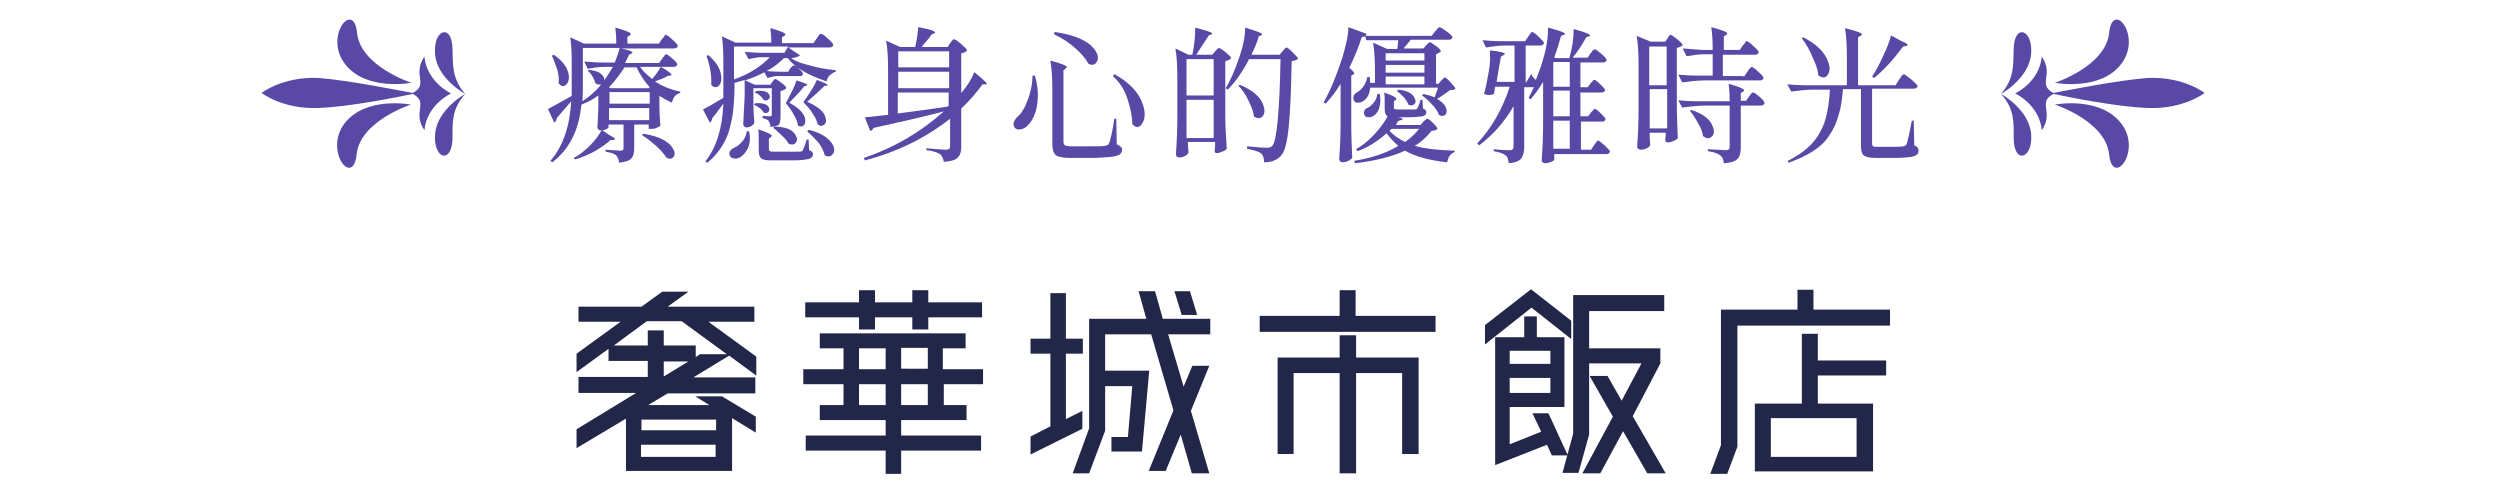 <?xml version="1.0" encoding="utf-8"?>
<!-- Generator: Adobe Illustrator 27.5.0, SVG Export Plug-In . SVG Version: 6.00 Build 0)  -->
<svg version="1.1" id="圖層_1" xmlns="http://www.w3.org/2000/svg" xmlns:xlink="http://www.w3.org/1999/xlink" x="0px" y="0px"
	 viewBox="0 0 516 100" style="enable-background:new 0 0 516 100;" xml:space="preserve">
<style type="text/css">
	.st0{fill:#5A48A7;}
	.st1{fill:#22274A;}
</style>
<g id="Group_4658_00000033364255579574951690000000039967973239179941_" transform="translate(-13934.81 15019.085)">
	<g id="Group_4623_00000179636785644955686220000015367252525789303941_" transform="translate(199.836 0)">
		<path id="Path_7705_00000067928616589845554520000006707991006589685911_" class="st0" d="M14172.8-14993.6
			c-4.4-5.7-13.7-3.9-13.7-3.9s10.5,3.4,11.2,10.3C14171-14980.3,14177.2-14987.9,14172.8-14993.6z"/>
		<path id="Path_7706_00000035505126966197599040000017656845449894552706_" class="st0" d="M14154.2-14991.4
			c-0.4-5.1-6.2-8.3-6.2-8.3c2.8,3.2,2.6,5.8,2.6,9.3C14150.7-14985.1,14154.6-14986.3,14154.2-14991.4z"/>
		<path id="Path_7707_00000101102852735116180060000004097940917445293708_" class="st0" d="M14159.1-15002c0,0,9.4,1.8,13.7-3.9
			c4.4-5.7-1.8-13.3-2.5-6.4C14169.6-15005.4,14159.1-15002,14159.1-15002z"/>
		<path id="Path_7708_00000140015245847551423800000002417497723220951219_" class="st0" d="M14158.8-14999.9
			c-3.4-1.8,0.2-3.7-2.4-7.5c-0.5,5.3-5.5,7.6-5.5,7.6s5,2.3,5.5,7.6c2.6-3.8-1-5.7,2.4-7.5c2.8,0.6,13.2,2.7,19.5,2.9
			c7.4,0.3,11.7-3.1,11.7-3.1s-4.3-3.4-11.7-3.1C14171.9-15002.5,14161.5-15000.4,14158.8-14999.9z"/>
		<path id="Path_7709_00000005252812451593229830000001723389207722789538_" class="st0" d="M14154.2-15008c0.4-5.1-3.5-6.3-3.6-1
			c-0.1,3.6,0.1,6.1-2.6,9.3C14148-14999.7,14153.8-15002.9,14154.2-15008z"/>
	</g>
</g>
<g id="Group_4659_00000162345665455950158120000015147944496908899756_" transform="translate(-14208 15019.085)">
	<g id="Group_4623-2_00000040546018370627394090000003315980663011923868_" transform="translate(0 0)">
		<path id="Path_7705-2_00000028301504460245584480000012775366225858751116_" class="st0" d="M14279.1-14993.6
			c4.4-5.7,13.7-3.9,13.7-3.9s-10.5,3.4-11.2,10.3S14274.8-14987.9,14279.1-14993.6z"/>
		<path id="Path_7706-2_00000015313139770349217680000013805420718366066051_" class="st0" d="M14297.8-14991.4
			c0.4-5.1,6.2-8.3,6.2-8.3c-2.8,3.2-2.6,5.8-2.6,9.3C14301.2-14985.1,14297.4-14986.3,14297.8-14991.4z"/>
		<path id="Path_7707-2_00000124125802423700798870000003186405370588281739_" class="st0" d="M14292.9-15002c0,0-9.4,1.8-13.7-3.9
			c-4.4-5.7,1.8-13.3,2.5-6.4S14292.9-15002,14292.9-15002z"/>
		<path id="Path_7708-2_00000034799627015821824700000006738985648895375521_" class="st0" d="M14293.2-14999.9
			c3.4-1.8-0.2-3.7,2.4-7.5c0.5,5.3,5.5,7.6,5.5,7.6s-5,2.3-5.5,7.6c-2.6-3.8,1-5.7-2.4-7.5c-2.8,0.6-13.2,2.7-19.5,2.9
			c-7.4,0.3-11.7-3.1-11.7-3.1s4.3-3.4,11.7-3.1C14280.1-15002.5,14290.4-15000.4,14293.2-14999.9z"/>
		<path id="Path_7709-2_00000038408330061394799320000011481776692368920724_" class="st0" d="M14297.8-15008
			c-0.4-5.1,3.5-6.3,3.6-1c0.1,3.6-0.1,6.1,2.6,9.3C14304-14999.7,14298.1-15002.9,14297.8-15008z"/>
	</g>
</g>
<g>
	<path class="st0" d="M136.1,12.9l0.6-0.8c0-0.1,0.1-0.2,0.3-0.4c0.1-0.2,0.2-0.3,0.3-0.4c0.1-0.1,0.1-0.1,0.2-0.1
		c0.2,0,0.6,0.3,1.3,0.9c0.7,0.6,1,1,1,1.2c-0.1,0.3-0.3,0.5-0.7,0.5h-2.7c1.6,0.9,2.3,1.5,2.2,1.7c0,0-0.1,0.1-0.2,0.1h-0.4
		c-0.9,0.5-1.9,0.9-2.8,1.2c1.5,1,3.2,1.7,5.2,2.1l0,0.3c-0.9,0.2-1.5,0.9-1.7,2c-0.9-0.4-1.8-0.9-2.6-1.4v2.1c0,1.2,0.1,2.6,0.2,4
		c-0.1,0.2-0.4,0.3-0.8,0.5c-0.4,0.2-0.8,0.2-1.2,0.2h-0.4v-0.9h-3v4.9c0,1-0.2,1.7-0.6,2.1c-0.4,0.5-1.3,0.7-2.5,0.9
		c-0.1-0.7-0.3-1.2-0.6-1.5c-0.4-0.4-1.1-0.6-2.2-0.8v-0.4c1.7,0.1,2.8,0.2,3.1,0.2c0.4,0,0.6-0.2,0.6-0.5v-4.9h-3.1v0.6
		c0,0.1-0.1,0.1-0.2,0.2c-0.1,0.1-0.3,0.2-0.6,0.3c-0.3,0.1-0.6,0.1-0.9,0.1c-0.2,0-0.3-0.1-0.4-0.2c-0.1-0.1-0.2-0.3-0.2-0.4
		c0.1-1,0.1-2.4,0.2-4.2v-2.4c-1.1,0.8-2.2,1.4-3.5,1.9c-0.5,5.3-2.5,9.2-6,11.9l-0.4-0.3c2.6-3,4-7.1,4.3-12.3
		c-1.4,1.6-2.4,2.8-3,3.5c0,0.4-0.2,0.7-0.5,0.9l-1.3-2.8c0.6-0.3,2.2-1.2,4.9-2.7c0-0.5,0-1.3,0-2.3v-4.8c0-2-0.1-3.7-0.3-5
		l2.8,1.3h6.7c0-1.3-0.1-2.4-0.2-3.3c2.1,0.6,3.2,1,3.2,1.3c0,0.1-0.1,0.2-0.2,0.3l-0.5,0.3V9h6.5l0.6-0.9c0-0.1,0.1-0.1,0.2-0.2
		c0.1-0.1,0.1-0.2,0.2-0.2c0-0.1,0.1-0.1,0.1-0.2c0-0.1,0.1-0.1,0.1-0.2c0,0,0.1-0.1,0.1-0.1c0,0,0.1,0,0.1,0c0.2,0,0.7,0.3,1.4,1
		c0.8,0.7,1.1,1.1,1.1,1.3c-0.1,0.3-0.3,0.5-0.8,0.5h-10.9c2,0.4,2.7,0.8,2.2,1c0,0-0.1,0-0.1,0.1l-0.5,0.2
		c-0.1,0.4-0.4,0.9-0.8,1.7H136.1z M113.9,11.5l0.4-0.2c1.9,1.3,2.9,2.7,3.1,4.3c0.1,1-0.2,1.6-0.7,2c-0.5,0.3-0.9,0.2-1.4-0.4
		c0.1-0.9,0-1.9-0.3-2.9C114.6,13.2,114.3,12.3,113.9,11.5z M118.4,32.6c1.2-0.6,2.3-1.5,3.4-2.6c1.1-1.1,1.9-2.2,2.4-3.2l1.6,1.1
		c1.2,0.6,1.4,0.9,0.8,1l-0.6,0c-0.8,0.8-1.9,1.5-3.2,2.3c-1.3,0.7-2.7,1.3-4.1,1.7L118.4,32.6z M124.7,16.6c0.7-1,1.3-1.9,1.8-2.8
		h-1.8c-1.1,0-2.2,0.2-3.4,0.4l-0.7-1.5c1.1,0.1,2.4,0.2,4,0.2h2.3c0.4-1.1,0.8-2.1,1-3h-7.6v7.5c0,1.3,0,2.4-0.1,3.5
		c1.4-0.9,2.8-2.1,3.9-3.5c-0.4,0.1-0.8,0.1-1.2-0.2c-0.1-0.4-0.3-0.9-0.6-1.4c-0.3-0.5-0.6-0.9-1-1.2l0.3-0.2
		c1.2,0.2,2,0.4,2.5,0.9C124.6,15.7,124.8,16.2,124.7,16.6z M125.7,18l0.3,0.2h7.9l0.2-0.2c-1.1-1.2-2-2.6-2.7-4.1h-2.5
		C127.9,15.4,126.9,16.8,125.7,18z M134.1,19h-8.3v2.4h8.3V19z M125.7,22.3v2.5h8.3v-2.5H125.7z M136.4,13.8h-4.3
		c0.6,0.9,1.5,1.7,2.5,2.5C135.3,15.5,135.9,14.7,136.4,13.8z M132.5,27.9l0.3-0.3c3.1,0.5,5.1,1.5,6,2.9c0.5,0.8,0.6,1.4,0.2,1.9
		c-0.3,0.4-0.8,0.5-1.5,0.1c-0.4-0.7-1.1-1.5-2.1-2.4C134.4,29.2,133.5,28.5,132.5,27.9z"/>
	<path class="st0" d="M159,26.2c0-0.6-0.2-1.1-0.4-1.3s-0.6-0.4-1.2-0.5v-0.5c0.8,0.1,1.3,0.1,1.5,0.1c0.3,0,0.4-0.1,0.4-0.4v-5.4
		h-3.8v2.5c0,2,0.1,3.6,0.2,4.7c-0.1,0.2-0.3,0.4-0.6,0.6c-0.3,0.2-0.7,0.3-1.1,0.3c-0.1,0-0.3-0.1-0.4-0.2s-0.2-0.3-0.2-0.4
		c0.1-1.8,0.2-3.7,0.3-5.9v-3.3c-1.3,0.4-2,0.6-2.1,0.6v0.8c0,1.6-0.1,3-0.2,4.2c-0.1,1.2-0.3,2.5-0.7,4c-0.3,1.5-0.9,2.8-1.7,4.1
		s-1.8,2.4-3,3.4l-0.4-0.3c2.2-2.8,3.5-6.7,3.7-11.9c-1.3,1.8-2.1,2.8-2.3,3c0,0.4-0.2,0.7-0.5,0.9l-1.4-2.7
		c0.8-0.4,2.2-1.2,4.2-2.4c0-0.5,0-1.2,0-2.2v-5.2c0-2.2-0.1-4-0.3-5.3l2.8,1.3h7.4c0-1.1-0.1-2.1-0.2-3c2.1,0.6,3.1,1,3.1,1.3
		c0,0.1-0.1,0.2-0.2,0.3l-0.5,0.3v1.2h6.5l0.7-1c0.1-0.1,0.1-0.2,0.2-0.3c0.1-0.1,0.1-0.2,0.2-0.3c0-0.1,0.1-0.1,0.2-0.2
		c0.1-0.1,0.1-0.1,0.2-0.1c0,0,0.1,0,0.1,0c0.2,0,0.7,0.3,1.4,1c0.8,0.7,1.1,1.1,1.1,1.3c-0.1,0.3-0.3,0.5-0.8,0.5h-8.5l2.4,1.6
		c-0.2,0.3-0.8,0.5-1.8,0.6c0.8,0.6,2.1,1.1,3.8,1.5c1.7,0.5,3.5,0.8,5.4,1l0,0.3c-0.4,0.1-0.8,0.4-1.2,0.7
		c-0.4,0.4-0.6,0.8-0.7,1.3c-3.9-1.3-6.6-2.9-8-4.8h-0.8c-1.8,1.9-4.5,3.4-8,4.6l2,0.9h3.2l0.4-0.6c0.3-0.4,0.5-0.6,0.6-0.6
		c0.2,0,0.6,0.3,1.3,0.8c0.7,0.5,1,0.9,1,1.1c-0.3,0.3-0.7,0.5-1.2,0.6v5.2c0,0.8-0.1,1.5-0.4,1.8C160.5,25.9,159.9,26.1,159,26.2z
		 M145.8,11.5l0.4-0.1c1.8,1.5,2.6,3,2.7,4.7c0,0.9-0.3,1.5-0.8,1.8c-0.4,0.2-0.9,0.1-1.3-0.4C146.9,15.7,146.6,13.7,145.8,11.5z
		 M154.1,27.1h0.5c0.3,1.3,0.2,2.5-0.2,3.4s-1,1.6-1.7,2c-0.4,0.2-0.8,0.3-1.2,0.2c-0.4,0-0.7-0.2-0.9-0.6c-0.2-0.7,0.1-1.2,0.9-1.6
		c0.6-0.2,1.2-0.7,1.7-1.3C153.8,28.5,154.1,27.8,154.1,27.1z M158.9,11.8h-1.6c-0.9,0-1.9,0.2-2.8,0.4l-0.8-1.5
		c1.1,0.1,2.4,0.2,4,0.2h4.2l0.8-1.3h-11.2v6.8C154.6,15.3,157.1,13.7,158.9,11.8z M155.6,21.6l0.3-0.3c1.5-0.1,2.5,0.2,2.8,0.9
		c0.2,0.4,0.1,0.7-0.2,1c-0.3,0.2-0.6,0.2-0.9,0c-0.2-0.3-0.4-0.6-0.8-0.9C156.4,22,156,21.8,155.6,21.6z M155.8,19.1l0.2-0.3
		c1.5-0.2,2.5,0.1,2.8,0.8c0.2,0.4,0.1,0.7-0.3,1c-0.3,0.2-0.6,0.2-0.9,0c-0.2-0.3-0.4-0.6-0.8-0.9
		C156.5,19.4,156.1,19.2,155.8,19.1z M156.6,29c0-0.9,0-1.7-0.1-2.3c1.8,0.6,2.7,1,2.8,1.3c0,0.1-0.1,0.2-0.2,0.3l-0.4,0.3v2.2
		c0,0.2,0.1,0.3,0.2,0.4s0.4,0.1,0.9,0.1h2.8c1.5,0,2.3,0,2.5,0c0.3,0,0.5-0.1,0.6-0.3c0.2-0.4,0.5-1.1,0.8-2.2h0.4l0.1,2.2
		c0.6,0.2,0.8,0.5,0.8,0.8c0,0.3-0.1,0.6-0.4,0.8c-0.3,0.2-0.8,0.3-1.6,0.4c-0.8,0.1-1.9,0.1-3.4,0.1h-3.1c-1.1,0-1.8-0.1-2.2-0.4
		c-0.3-0.3-0.5-0.8-0.5-1.6V29z M165.1,15.7h-4.7c-0.6,0-1.2,0.2-2,0.4l-0.8-1.5c1,0.1,2.1,0.2,3.5,0.2h1.6l0.4-0.7
		c0.4-0.4,0.6-0.6,0.7-0.6c0.2,0,0.6,0.2,1.1,0.7c0.6,0.5,0.8,0.8,0.8,1C165.7,15.6,165.5,15.7,165.1,15.7z M159.6,26.4l0.2-0.3
		c2.3,0.1,3.8,0.6,4.4,1.8c0.4,0.6,0.4,1.1,0,1.6c-0.3,0.4-0.8,0.4-1.4,0.2c-0.3-0.5-0.7-1.1-1.4-1.7S160.2,26.8,159.6,26.4z
		 M164.4,16.6c1.6,0.5,2.4,0.8,2.2,1c0,0-0.1,0.1-0.2,0.1l-0.4,0.1c-0.6,0.8-1.7,2-3.1,3.4c2,1.1,3.1,2.2,3.3,3.4
		c0.1,0.7-0.1,1.2-0.5,1.4c-0.4,0.2-0.7,0.1-1-0.1c-0.1-0.7-0.4-1.5-0.9-2.3c-0.5-0.9-1-1.6-1.6-2.3
		C163.3,19.2,164.1,17.7,164.4,16.6z M168.6,16.5c1.7,0.6,2.4,1,2.2,1.1c0,0-0.1,0.1-0.2,0.1l-0.4,0c-1,1-2.2,2.1-3.6,3.3
		c2.2,1,3.5,2,3.8,3.3c0.2,0.7,0.1,1.2-0.4,1.5c-0.4,0.3-0.8,0.2-1.2-0.1c-0.2-0.7-0.5-1.5-1.1-2.3c-0.5-0.9-1.2-1.6-1.9-2.3
		C167.3,19,168.2,17.5,168.6,16.5z M166.6,27.1l0.3-0.3c2.6,0.6,4.2,1.7,5,3.1c0.4,0.8,0.4,1.5-0.1,2c-0.4,0.5-1,0.5-1.6,0.1
		c-0.2-0.8-0.6-1.7-1.3-2.6C168.2,28.6,167.4,27.8,166.6,27.1z"/>
	<path class="st0" d="M195.6,9.7l0.5-0.8c0.4-0.5,0.6-0.8,0.8-0.8c0.2,0,0.7,0.3,1.5,1c0.8,0.7,1.2,1.1,1.2,1.3
		c-0.2,0.3-0.6,0.5-1.2,0.6v8.2c1.2-1.4,2.1-2.8,2.7-4.3c2,1.6,2.9,2.5,2.5,2.5c-0.1,0-0.1,0-0.2,0l-0.6,0c-1.3,1.8-2.8,3.5-4.4,5
		v7.9c0,1-0.2,1.7-0.7,2.2c-0.4,0.5-1.4,0.8-2.9,0.9c-0.1-0.7-0.4-1.3-0.8-1.6c-0.7-0.4-1.6-0.7-2.8-0.8v-0.4
		c2.3,0.2,3.6,0.3,4.1,0.3c0.5,0,0.8-0.2,0.8-0.7v-5.7c-5.1,4-11,6.9-17.6,8.6l-0.2-0.5c6.2-2.1,11.7-5.3,16.5-9.6
		c-4.2,1.1-9,2.2-14.5,3.4c-0.2,0.4-0.4,0.6-0.7,0.6l-1.1-2.8c0.5,0,2.1-0.2,4.8-0.5v-9.1c0-2.5-0.1-4.6-0.4-6.2l2.9,1.3h3.1
		c0.4-1.9,0.6-3.3,0.6-4.1c2.3,0.4,3.5,0.8,3.5,1.1c0,0.1-0.1,0.2-0.3,0.2l-0.5,0.3c-0.2,0.4-0.9,1.2-2,2.5H195.6z M195.9,13.9v-3.3
		h-10.5v3.3H195.9z M195.9,14.8h-10.5v3.4h10.5V14.8z M185.4,23.4c1.1-0.1,2.9-0.4,5.3-0.7c2.4-0.3,4.1-0.6,4.9-0.7l0.2-0.2v-2.7
		h-10.5V23.4z"/>
	<path class="st0" d="M213.1,15.6h0.5c0.5,1.7,0.7,3.3,0.6,4.7c-0.1,1.4-0.3,2.6-0.7,3.4c-0.3,0.9-0.8,1.6-1.3,2.1
		c-0.4,0.5-1,0.8-1.5,0.9c-0.6,0.1-1,0-1.3-0.4c-0.4-0.6-0.2-1.3,0.5-2.1c0.9-0.7,1.6-1.9,2.2-3.5S213.1,17.5,213.1,15.6z
		 M217.2,29.9V18.7c0-2.4-0.1-4.5-0.4-6.2c2.3,0.6,3.4,1.1,3.4,1.3c0,0.1-0.1,0.2-0.2,0.3l-0.5,0.4v14.7c0,0.4,0.1,0.6,0.3,0.8
		c0.2,0.1,0.7,0.2,1.4,0.2h3.6c1.7,0,2.8,0,3.3-0.1c0.4-0.1,0.7-0.2,0.8-0.5c0.3-0.7,0.7-2.4,1.1-5.1h0.4l0.1,5.3
		c0.7,0.3,1.1,0.6,1.1,1.1c0,0.4-0.2,0.8-0.5,1c-0.4,0.2-1,0.4-2,0.5c-1,0.1-2.4,0.2-4.4,0.2h-3.8c-1.4,0-2.4-0.2-2.9-0.5
		C217.5,31.7,217.2,30.9,217.2,29.9z M217.6,6.8l0.1-0.2c4.1,0.6,6.9,1.8,8.2,3.6c0.7,0.9,0.9,1.8,0.5,2.5c-0.3,0.6-0.8,0.8-1.4,0.6
		c-0.1,0-0.3-0.1-0.4-0.2c-0.5-1-1.4-2-2.6-3.1c-1.2-1.1-2.7-2.1-4.4-2.9L217.6,6.8z M230,15.3c3.1,1.7,5.1,3.8,5.9,6.3
		c0.5,1.5,0.5,2.8-0.1,3.8c-0.4,0.7-0.9,1-1.5,0.7c-0.2-0.1-0.4-0.3-0.6-0.5c0-1.6-0.4-3.4-1-5.2c-0.6-1.9-1.6-3.4-3-4.7L230,15.3z"
		/>
	<path class="st0" d="M246.9,11.3h3.3l0.6-0.7c0.1-0.1,0.1-0.1,0.2-0.2c0.1-0.1,0.1-0.2,0.2-0.2c0-0.1,0.1-0.1,0.2-0.2
		c0.1,0,0.1-0.1,0.2-0.1c0.2,0,0.6,0.3,1.4,0.9c0.7,0.6,1.1,1,1.1,1.2c-0.2,0.3-0.6,0.5-1.2,0.6v11c0,1.9,0.1,4.3,0.3,7.1
		c-0.1,0.2-0.4,0.4-0.9,0.6c-0.5,0.2-0.9,0.3-1.2,0.3c-0.3,0-0.4-0.2-0.4-0.6l0.1-0.9v-0.8h-5.6v0.8c0.1,0.9,0.1,1.3,0.1,1.4
		c-0.1,0.2-0.3,0.5-0.7,0.7c-0.4,0.2-0.8,0.3-1.2,0.3c-0.2,0-0.4-0.1-0.5-0.2s-0.2-0.3-0.2-0.4c0.2-2.6,0.3-5.2,0.3-7.8v-7.9
		c0-2.5-0.1-4.6-0.4-6.2l2.7,1.3h0.8c0.4-1.9,0.6-3.8,0.6-5.6c2.3,0.6,3.5,1,3.5,1.2c0,0.1-0.1,0.2-0.2,0.2l-0.5,0.2
		C248.3,9.1,247.5,10.4,246.9,11.3z M250.5,19.7v-7.5h-5.6v7.5H250.5z M244.9,20.6v7.9h5.6v-7.9H244.9z M258.3,11.3h5.8l0.6-0.7
		c0.4-0.5,0.7-0.8,0.8-0.8c0.2,0,0.6,0.3,1.3,1s1.1,1.1,1.1,1.3c-0.2,0.3-0.6,0.4-1.3,0.5c-0.1,5.9-0.3,10.4-0.6,13.5
		c-0.3,3.1-0.8,5.1-1.5,5.9c-0.8,1-2,1.5-3.6,1.5c0-0.9-0.2-1.5-0.6-1.8c-0.4-0.4-1.4-0.7-2.9-1l0-0.5c2,0.2,3.3,0.3,4.1,0.3
		c0.5,0,0.8-0.1,1.1-0.4c0.9-0.9,1.5-6.9,1.7-17.9h-6.5c-1.3,2.6-2.8,4.7-4.4,6.3l-0.4-0.3c0.9-1.5,1.8-3.5,2.7-6.1
		c0.8-2.3,1.3-4.4,1.3-6.4c2.3,0.7,3.5,1.1,3.5,1.4c0,0.1-0.1,0.1-0.2,0.2l-0.5,0.2C259.6,8.4,259.1,9.6,258.3,11.3z M255.6,17.7
		l0.3-0.2c2.6,1.1,4.2,2.4,4.8,4.1c0.4,1,0.4,1.8-0.1,2.4c-0.4,0.5-1,0.5-1.7,0.1c-0.1,0-0.1-0.1-0.1-0.1c-0.1-1-0.5-2-1.1-3.2
		C257.1,19.5,256.4,18.5,255.6,17.7z"/>
	<path class="st0" d="M296.8,17.4l0.6-0.7c0.1-0.1,0.2-0.2,0.3-0.3s0.2-0.2,0.3-0.3s0.1-0.1,0.2-0.1c0.2,0,0.6,0.3,1.2,1
		c0.6,0.7,1,1.1,1,1.3c-0.2,0.2-0.5,0.3-1.1,0.3c-1.3,0.9-2.2,1.6-2.7,1.8c1.2,0.7,1.9,1.5,2,2.4c0,0.6-0.2,1-0.7,1.1
		c-0.3,0.1-0.6,0-0.9-0.2c-0.2-0.6-0.7-1.4-1.4-2.1c-0.7-0.8-1.4-1.4-2.1-1.9l0.3-0.3c0.9,0.2,1.7,0.4,2.3,0.7
		c0.1-0.2,0.2-0.6,0.4-1.1c0.2-0.5,0.3-0.8,0.3-0.9h-14c-0.1,1.3-0.6,2.3-1.5,2.8c-0.3,0.2-0.7,0.3-1.1,0.3c-0.4,0-0.7-0.2-0.8-0.6
		c-0.2-0.6,0-1.2,0.8-1.6c0.5-0.3,0.9-0.7,1.3-1.3s0.6-1.2,0.7-1.8l0.5,0c0.1,0.5,0.1,0.9,0.1,1.2h1V15c0-2.4-0.1-4.5-0.4-6.2
		l2.9,1.3h2.1c0-0.2,0.1-0.5,0.1-0.9s0.1-0.7,0.1-0.9H282l-0.2-0.8c-0.2,0.1-0.4,0.1-0.7,0.1c-0.7,2.2-1.6,4.3-2.6,6.4
		c0.9,0.7,1.2,1.2,0.9,1.3c0,0,0,0-0.1,0.1l-0.4,0.2v10c0,2.4,0.1,4.8,0.2,7c-0.2,0.2-0.4,0.4-0.8,0.6c-0.4,0.2-0.8,0.3-1.2,0.3
		c-0.2,0-0.3-0.1-0.5-0.2c-0.1-0.1-0.2-0.3-0.2-0.4c0.2-2.6,0.3-5.2,0.3-7.8v-7.8c-1,1.7-2.1,3-3.1,4.1l-0.4-0.3
		c1.4-2.4,2.6-5.4,3.8-9c0.3-1,0.6-2.1,0.9-3.4s0.4-2.3,0.4-3.1l3.8,1.4c-0.1,0.2-0.2,0.3-0.3,0.4h13.7l0.7-0.9
		c0.5-0.6,0.8-0.9,0.9-0.9c0.2,0,0.7,0.3,1.5,0.9s1.2,1,1.2,1.2c-0.1,0.3-0.3,0.5-0.7,0.5h-7.9c-0.4,0.5-0.9,1.1-1.5,1.8h4.1
		l0.5-0.6c0.4-0.4,0.7-0.7,0.8-0.7c0.2,0,0.6,0.3,1.3,0.8c0.7,0.5,1,0.9,1,1.1c-0.2,0.2-0.5,0.4-1,0.6v6.1H296.8z M288.1,25.8h5.1
		l0.6-0.7c0.4-0.4,0.7-0.6,0.8-0.6c0.2,0,0.6,0.3,1.2,0.9s0.9,1,0.9,1.2c-0.2,0.2-0.6,0.4-1.2,0.4c-1,1.2-2.1,2.3-3.5,3.1
		c2.1,0.6,4.8,0.9,8.3,1l-0.1,0.3c-0.8,0.3-1.3,1-1.5,2.1c-3.7-0.4-6.6-1.2-8.7-2.4c-2.6,1.2-6.1,2.1-10.3,2.6l-0.2-0.5
		c3.6-0.6,6.7-1.6,9.1-3.1c-0.8-0.7-1.7-1.6-2.4-2.6c-1.8,1.6-3.8,2.9-6,3.7l-0.3-0.4c1.4-0.8,2.7-1.9,3.8-3.1s2.1-2.5,2.7-3.7
		c-0.4-0.2-0.6-0.7-0.6-1.5v-1.6c0-0.6,0-1.2-0.1-1.8c1.7,0.6,2.5,1,2.5,1.3c0,0.1,0,0.2-0.1,0.2l-0.4,0.3v1.3c0,0.2,0,0.3,0.1,0.3
		c0.1,0,0.3,0.1,0.6,0.1h3.7c0.2,0,0.4-0.1,0.4-0.2c0.2-0.4,0.5-0.9,0.7-1.8h0.4l0.1,1.8c0.5,0.2,0.7,0.4,0.7,0.8
		c0,0.4-0.3,0.7-0.8,0.8s-1.7,0.2-3.4,0.2h-1.8c0.8,0.1,1.1,0.2,1.1,0.4c0,0.1-0.2,0.2-0.4,0.2l-0.6,0.2
		C288.5,25.3,288.3,25.5,288.1,25.8z M284.3,19.4l0.5,0c0.2,1.1,0.1,2-0.1,2.8s-0.7,1.4-1.2,1.7c-0.3,0.2-0.7,0.3-1.1,0.3
		c-0.4,0-0.7-0.2-0.8-0.5c-0.1-0.3-0.1-0.5,0-0.8c0.1-0.3,0.3-0.5,0.6-0.6c0.5-0.2,0.9-0.6,1.4-1.2C284,20.6,284.2,20,284.3,19.4z
		 M294,12.5V11h-8v1.5H294z M286,15h8v-1.6h-8V15z M294,15.8h-8v1.6h8V15.8z M292.9,26.6h-5.7l-0.4,0.4c0.9,1,2,1.7,3.2,2.3
		C291.2,28.5,292.1,27.6,292.9,26.6z M288.3,18.8l0.3-0.3c1.9,0.2,3,0.8,3.4,1.8c0.3,0.6,0.2,1-0.2,1.3c-0.3,0.2-0.7,0.2-1.1,0
		c-0.2-0.5-0.5-1-0.9-1.5C289.3,19.6,288.8,19.1,288.3,18.8z"/>
	<path class="st0" d="M317,16.5c1.7-4.2,2.6-7.8,2.5-10.8c2.3,0.6,3.5,1,3.5,1.3c0,0.1-0.1,0.2-0.3,0.2l-0.5,0.2
		c-0.4,1.4-0.8,2.9-1.4,4.4L321,12h2.9c0.6-2,0.9-4,0.9-6c2.2,0.6,3.3,1,3.4,1.3c0,0.1-0.1,0.2-0.3,0.2l-0.5,0.2
		c-0.9,1.6-1.8,3-2.8,4.2h3.1l0.6-0.9c0-0.1,0.1-0.1,0.2-0.2c0.1-0.1,0.1-0.2,0.2-0.3c0-0.1,0.1-0.1,0.2-0.2
		c0.1-0.1,0.1-0.1,0.2-0.1c0,0,0.1,0,0.1,0c0.2,0,0.6,0.3,1.3,0.9c0.7,0.6,1.1,1,1.1,1.3c-0.1,0.3-0.3,0.5-0.7,0.5h-4.7v5.1h1.5
		l0.6-0.8c0-0.1,0.1-0.1,0.2-0.2c0.1-0.1,0.1-0.2,0.2-0.2s0.1-0.1,0.1-0.2c0.1-0.1,0.1-0.1,0.2-0.1c0,0,0.1,0,0.1,0
		c0.2,0,0.6,0.3,1.2,0.9c0.6,0.6,1,1,1,1.2c-0.1,0.3-0.3,0.5-0.8,0.5h-4.3V24h1.6l0.6-0.8c0-0.1,0.1-0.1,0.2-0.2
		c0.1-0.1,0.1-0.2,0.2-0.2s0.1-0.1,0.1-0.2c0.1-0.1,0.1-0.1,0.2-0.1c0,0,0.1,0,0.1,0c0.2,0,0.6,0.3,1.2,0.9s1,1,1,1.2
		c-0.1,0.3-0.3,0.5-0.7,0.5h-4.4v5.8h2.1l0.6-0.9c0.4-0.6,0.7-1,0.8-1c0.2,0,0.6,0.3,1.4,1c0.7,0.7,1.1,1.1,1.1,1.3
		c-0.1,0.3-0.3,0.5-0.7,0.5h-10.8v1.1c0,0.1-0.1,0.2-0.2,0.3s-0.4,0.2-0.7,0.3c-0.3,0.1-0.6,0.2-1,0.2c-0.2,0-0.3-0.1-0.5-0.2
		c-0.1-0.1-0.2-0.3-0.2-0.4c0.2-2.6,0.3-5.2,0.3-7.8v-8.4c-0.9,1.5-1.8,2.7-2.6,3.6l-0.4-0.3c0.5-1,0.9-1.7,1.1-2.2h-2v12.4
		c0,1-0.2,1.7-0.6,2.3c-0.4,0.5-1.3,0.9-2.6,1c-0.1-0.8-0.2-1.3-0.6-1.6c-0.5-0.4-1.3-0.7-2.5-0.9v-0.4c1.9,0.2,3,0.2,3.4,0.2
		c0.4,0,0.7-0.2,0.7-0.7v-8.4c-1.8,3.2-4.2,5.9-7.1,8.1l-0.4-0.4c1.4-1.5,2.7-3.2,3.9-5.3c1.2-2.1,2.1-4.2,2.8-6.4h-3
		c0,0.1-0.1,0.3-0.1,0.7c-0.1,0.3-0.1,0.6-0.1,0.7c-0.5,0.4-1.2,0.4-2.1,0.1c0.4-1.4,0.7-3,1-4.7c0.3-1.7,0.3-3.1,0.2-4.3
		c2.1,0.2,3.1,0.5,3.1,0.7c0,0.1-0.1,0.2-0.3,0.3l-0.5,0.3c-0.2,1-0.5,2.7-0.9,5.2h3.7V9.4h-2.1c-1.2,0-2.5,0.2-3.8,0.4l-0.7-1.5
		c1.1,0.1,2.4,0.2,4,0.2h4.8l0.6-0.9c0.4-0.6,0.7-1,0.8-1c0.2,0,0.7,0.3,1.4,1s1.1,1.1,1.1,1.3c-0.1,0.3-0.4,0.5-0.8,0.5h-3V17h0.1
		l1.1-1.8C316.1,15.7,316.6,16.1,317,16.5z M324,17.9v-5.1h-3.4v5.1H324z M320.6,24h3.4v-5.3h-3.4V24z M324,24.9h-3.4v5.8h3.4V24.9z
		"/>
	<path class="st0" d="M340.5,27.5v0.9c0.1,1,0.1,1.5,0.1,1.6c-0.1,0.2-0.3,0.4-0.7,0.6c-0.4,0.2-0.8,0.3-1.3,0.3
		c-0.2,0-0.3-0.1-0.5-0.2c-0.1-0.1-0.2-0.3-0.2-0.4c0.2-2.6,0.3-5.2,0.3-7.8v-8.9c0-2.5-0.1-4.6-0.4-6.2l2.9,1.2h3l0.5-0.7
		c0,0,0.1-0.1,0.1-0.2c0.1-0.1,0.1-0.1,0.1-0.2c0,0,0.1-0.1,0.1-0.1c0-0.1,0.1-0.1,0.1-0.1s0.1-0.1,0.1-0.1c0,0,0.1,0,0.1,0
		c0.2,0,0.6,0.3,1.4,0.9c0.7,0.6,1.1,1,1.1,1.2c-0.2,0.3-0.6,0.4-1.2,0.6v11.5c0,2.5,0.1,4.8,0.2,7.1c-0.1,0.2-0.4,0.4-0.9,0.6
		c-0.4,0.2-0.9,0.3-1.2,0.3c-0.3,0-0.5-0.2-0.5-0.6c0,0,0-0.3,0.1-0.7v-0.7H340.5z M344,17.6v-8h-3.6v8H344z M340.5,18.4v8.1h3.6
		v-8.1H340.5z M359.9,15.9l0.7-1c0.1-0.1,0.1-0.2,0.2-0.3c0.1-0.1,0.1-0.2,0.2-0.3c0-0.1,0.1-0.2,0.2-0.2c0.1-0.1,0.1-0.1,0.2-0.2
		c0.1,0,0.1-0.1,0.1-0.1c0.2,0,0.7,0.3,1.4,1c0.8,0.7,1.1,1.1,1.1,1.3c-0.1,0.3-0.3,0.5-0.7,0.5h-11.6c-1.4,0-2.9,0.2-4.5,0.4
		l-0.8-1.6c1.1,0.1,2.4,0.2,4,0.2h3.1v-4.4h-1.9c-1,0-2.2,0.2-3.5,0.4l-0.8-1.6c1.3,0.1,2.6,0.2,4,0.3h2.2c0-1.9-0.1-3.5-0.3-4.7
		c2.2,0.6,3.3,1,3.3,1.3c0,0.1-0.1,0.2-0.2,0.3l-0.5,0.3v2.8h3.3l0.6-0.9c0-0.1,0.1-0.1,0.2-0.2c0.1-0.1,0.1-0.2,0.2-0.2
		c0-0.1,0.1-0.1,0.1-0.2c0-0.1,0.1-0.1,0.1-0.2c0,0,0.1-0.1,0.1-0.1c0,0,0.1,0,0.1,0c0.2,0,0.7,0.3,1.4,1c0.8,0.7,1.1,1.1,1.1,1.3
		c-0.1,0.3-0.3,0.5-0.8,0.5h-6.6v4.4H359.9z M359.3,20.8h1.1l0.6-0.9c0-0.1,0.1-0.1,0.2-0.2c0.1-0.1,0.1-0.2,0.2-0.3
		c0-0.1,0.1-0.1,0.2-0.2c0.1-0.1,0.1-0.1,0.2-0.1c0,0,0.1,0,0.1,0c0.2,0,0.6,0.3,1.3,0.9c0.7,0.6,1,1,1,1.3
		c-0.1,0.3-0.3,0.5-0.8,0.5h-4.1v8.7c0,1-0.2,1.8-0.7,2.3c-0.4,0.5-1.4,0.8-2.8,0.9c-0.1-0.8-0.3-1.3-0.7-1.6
		c-0.5-0.4-1.3-0.7-2.6-0.9v-0.4c2.1,0.1,3.4,0.2,3.8,0.2c0.4,0,0.7-0.2,0.7-0.6v-8.6h-5.3c-1.3,0-2.8,0.2-4.5,0.4l-0.8-1.5
		c1.1,0.1,2.4,0.2,4,0.2h6.6c0-1.5-0.1-2.7-0.2-3.6c2.1,0.6,3.1,1,3.2,1.3c0,0.1-0.1,0.2-0.2,0.3l-0.5,0.3V20.8z M348.8,22.9
		l0.3-0.2c2.4,0.8,3.9,1.9,4.4,3.4c0.4,0.9,0.3,1.6-0.2,2.1c-0.5,0.5-1.1,0.4-1.8-0.1c-0.1-0.8-0.4-1.7-1-2.6
		C350,24.5,349.4,23.6,348.8,22.9z"/>
	<path class="st0" d="M391.3,17.5l0.7-1.1c0.1-0.1,0.1-0.2,0.2-0.3s0.2-0.2,0.2-0.3c0.1-0.1,0.1-0.2,0.2-0.2
		c0.1-0.1,0.1-0.1,0.2-0.2c0.1,0,0.1-0.1,0.1-0.1c0.2,0,0.7,0.4,1.6,1.1c0.8,0.7,1.3,1.2,1.3,1.4c-0.1,0.3-0.4,0.5-0.8,0.5h-8.6
		v11.3c0,0.3,0.1,0.5,0.2,0.6c0.1,0.1,0.5,0.1,1,0.1h2.7c1.3,0,2.1,0,2.5-0.1c0.3,0,0.6-0.2,0.7-0.4c0.2-0.5,0.6-2.2,1.1-4.9h0.4
		l0.1,5.1c0.6,0.2,0.9,0.6,0.9,1.1c0,0.6-0.4,1-1.1,1.2c-0.8,0.2-2.3,0.3-4.6,0.3h-3.1c-1.2,0-2.1-0.2-2.5-0.5s-0.6-1-0.6-1.9V18.4
		h-3.7c-0.2,2.1-0.4,3.8-0.9,5.3c-0.4,1.5-1,2.9-1.9,4.2c-0.8,1.3-2,2.4-3.4,3.3s-3.1,1.7-5.1,2.4l-0.1-0.4c1.6-0.8,3-1.7,4.1-2.7
		s2-2.1,2.6-3.3c0.7-1.2,1.1-2.5,1.4-3.9c0.3-1.4,0.5-3,0.6-4.8h-3.5c-1.4,0-2.9,0.2-4.5,0.4l-0.8-1.5c1.1,0.1,2.4,0.2,4,0.2h8.3
		v-5.6c0-2.5-0.1-4.6-0.4-6.2c2.3,0.6,3.5,1,3.5,1.3c0,0.1-0.1,0.2-0.3,0.3l-0.5,0.3v9.9H391.3z M371.9,7.9l0.3-0.2
		c2.7,1.4,4.4,3,5.1,5c0.5,1.2,0.4,2.1-0.1,2.8c-0.4,0.6-1,0.6-1.7,0.2c-0.1-0.1-0.2-0.1-0.2-0.2c-0.1-1.1-0.5-2.3-1.2-3.7
		C373.5,10.3,372.8,9.1,371.9,7.9z M386.4,15.8c0.8-1.2,1.6-2.7,2.3-4.3c0.8-1.6,1.3-3,1.6-4.2l2,1.1c1.4,0.6,1.8,0.9,1.1,1.1
		l-0.6,0.1c-2,2.7-4,4.9-6,6.5L386.4,15.8z"/>
	<path class="st1" d="M156.2,77.6l-5.7-4.2l-7.4,4.5h12.8v3.3h-18.1l-4,2.4h12.6l-2.9-1.8h5.5l7,4.2v3.3l-4.9-3v10.9h-21.9V86.4
		L119,92.5v-3.9l12.3-7.5h-11.9v-3.3h14.3v-3.3h-8.1v-2.5l-6.6,4.8V73l9.1-6.6h-8.7v-3.1h13l4.3-3.1h5.4l-4.3,3.1h17.9v3.1h-9.5
		l9.9,7.2V77.6z M144.5,73.1h5.5l-9.3-6.8h-7.2l-6.8,5h7v-3.1h3.3v3.1h6.6v2.4L144.5,73.1z M147.8,88.8v-2.2h-15.4v2.2H147.8z
		 M132.3,94.3h15.4v-2.5h-15.4V94.3z M137,74.6v3.1l5.1-3.1H137z"/>
	<path class="st1" d="M203.1,79.3h-8.3v4.3h4.7v3.1H186v3.2h16.5v3.1H186v4.8h-3.2v-4.8h-16.5v-3.1h16.5v-3.2h-13.6v-3.1h4.9v-4.3
		h-8.3v-3.1h8.3v-4.3h-4.9v-3.1h30.1v3.1h-4.7v4.3h8.3V79.3z M177.3,68v-2.5h-11.1v-3.1h11.1v-2.5h3.3v2.5h7.7v-2.5h3.3v2.5h11.1
		v3.1h-11.1V68h-3.3v-2.5h-7.7V68H177.3z M177.3,71.9v4.3h5.5v-4.3H177.3z M177.3,83.6h5.5v-4.3h-5.5V83.6z M191.5,76.1v-4.3H186
		v4.3H191.5z M191.5,83.6v-4.3H186v4.3H191.5z"/>
	<path class="st1" d="M212.7,90.1l4.1-2.1V73h-4.1v-3.1h4.1v-9.4h3.2v9.4h3.5V73H220v13.5l3.4-1.7v3.7l-10.7,5.3V90.1z M249.9,69
		h-8.8l3.2,10.8l1.8-4.3h3.5l-3.8,9.3l3.8,12.9H246l-2.3-8l-3.1,7.5h-3.5l5.1-12.5L237.6,69h-9.5v7.5h9.1l-1.5,16.7h-6.3v-3h3.4
		l0.9-10.5h-5.6v9.2l-3.3,8.8h-3.4l3.4-9.3V65.8h11.8l-1.6-5.7h3.4l1.6,5.7h9.8V69z M247.1,65h-3.2l-1.5-4.9h3.2L247.1,65z"/>
	<path class="st1" d="M279.8,65.2h16.5v3.3H260v-3.3h16.5v-5.3h3.3V65.2z M279.9,69.2v4.6h12.9v19.9h-3.4V77h-9.5v20.7h-3.4V77h-9.5
		v16.7h-3.3V73.8h12.8v-4.6H279.9z"/>
	<path class="st1" d="M324.2,69.9l-8.1-6.4l-9.6,7.6v-4l9.5-7.4l8.3,6.5V69.9z M323.6,94h-3.3l-1-2.2L308.6,96V69.6h6v-4.3h2.6v4.3
		h5.7V84h-11.3v7.7l6.5-2.6l-1.8-3.8h3.3L323.6,94z M320,72.4h-8.4v2.7h8.4V72.4z M311.6,81.1h8.4V78h-8.4V81.1z M343.8,97.7H340
		l-5-8.7l-4.7,8.7h-3.7l6.3-11.7l-4.8-8.4h3.7l2.9,5.1l4.1-7.7h-10.8v14.7l-2.2,7.9h-3.3l2.2-8.1V60.9h18.8v3.3h-15.5v7.7h14.7v3.1
		L337,85.9L343.8,97.7z"/>
	<path class="st1" d="M374.3,63.9h15.8v3.3h-31.5v25l-2.1,5.6h-3.5l2.2-5.9v-28H371v-4.1h3.3V63.9z M375.2,68.9v5.5h14.1v3.1h-14.1
		v5.8h11.4v14h-24.4v-14h9.7V68.9H375.2z M383.2,94.3v-8h-17.7v8H383.2z"/>
</g>
</svg>
